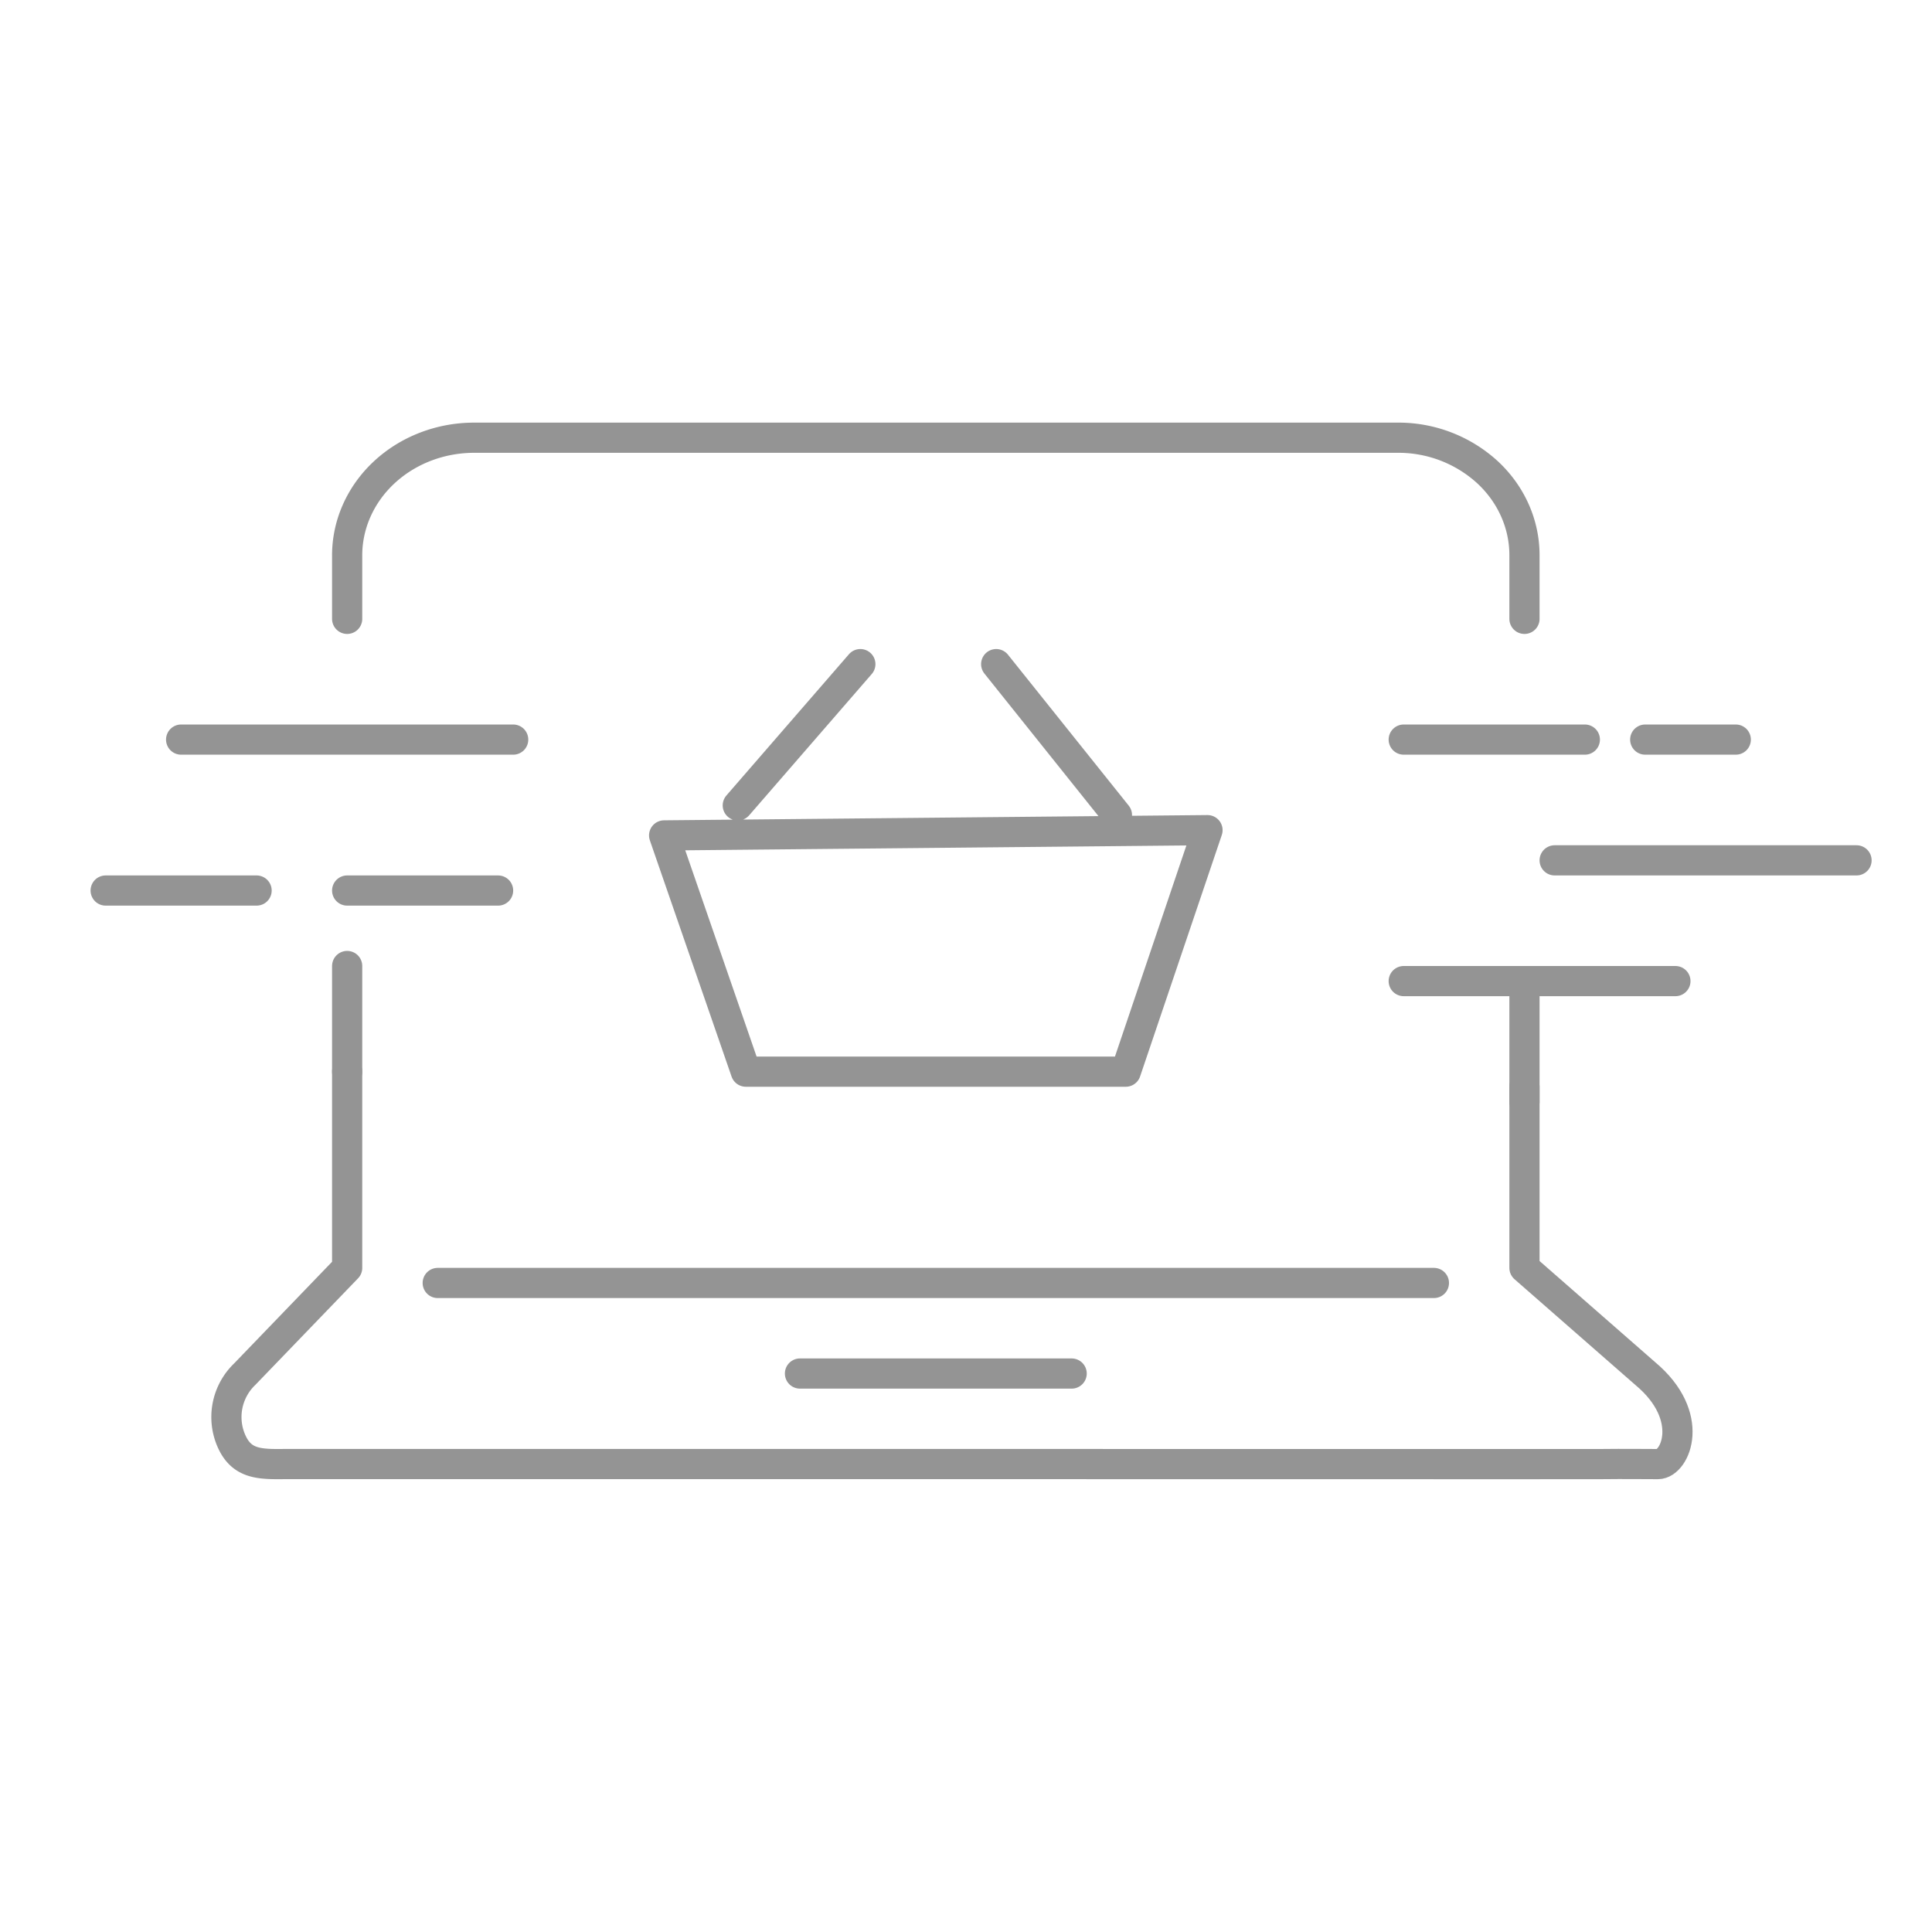 <svg xmlns="http://www.w3.org/2000/svg" width="64" height="64" viewBox="0 0 64 64"><g fill="none" fill-rule="evenodd"><path d="M0 0h64v64H0z"/><g stroke-linecap="round" stroke-linejoin="round"><path stroke="#949494" d="M47.5 48.5H53c.913-.01 1.342 0 1.921 0s1.279-1.58-.421-3l-4-3.5v-6"/><path stroke="#949494" d="M11.5 20.5v-2.06c-.012-1.04.426-2.043 1.216-2.783.79-.74 1.866-1.157 2.99-1.157h30.589a4.37 4.37 0 0 1 2.976 1.139c.79.731 1.231 1.724 1.229 2.758V20.5M50.5 36.5v-4"/><path stroke="#949494" d="M11.5 32v3.5"/><path stroke="#949494" d="M14.5 42.5h33M26.5 45.5h9"/><path stroke="#949494" d="M11.5 35.5V42l-3.394 3.522a1.968 1.968 0 0 0-.433 2.226c.341.757.93.762 1.793.75H36.5"/><path stroke="#949494" d="M36 48.5h15"/><path stroke="#949494" d="M6 24.5h11H6zM11.5 29.5h5M3.5 29.5h5"/><path stroke="#949494" d="M46.5 24.5h6M54.5 24.5h3M51.5 28.5h10M46.5 32.5h9M24.707 35.5L22 27.674l18-.174-2.707 8zM28.5 22l-4.06 4.68M33 22l4 5"/></g></g></svg>